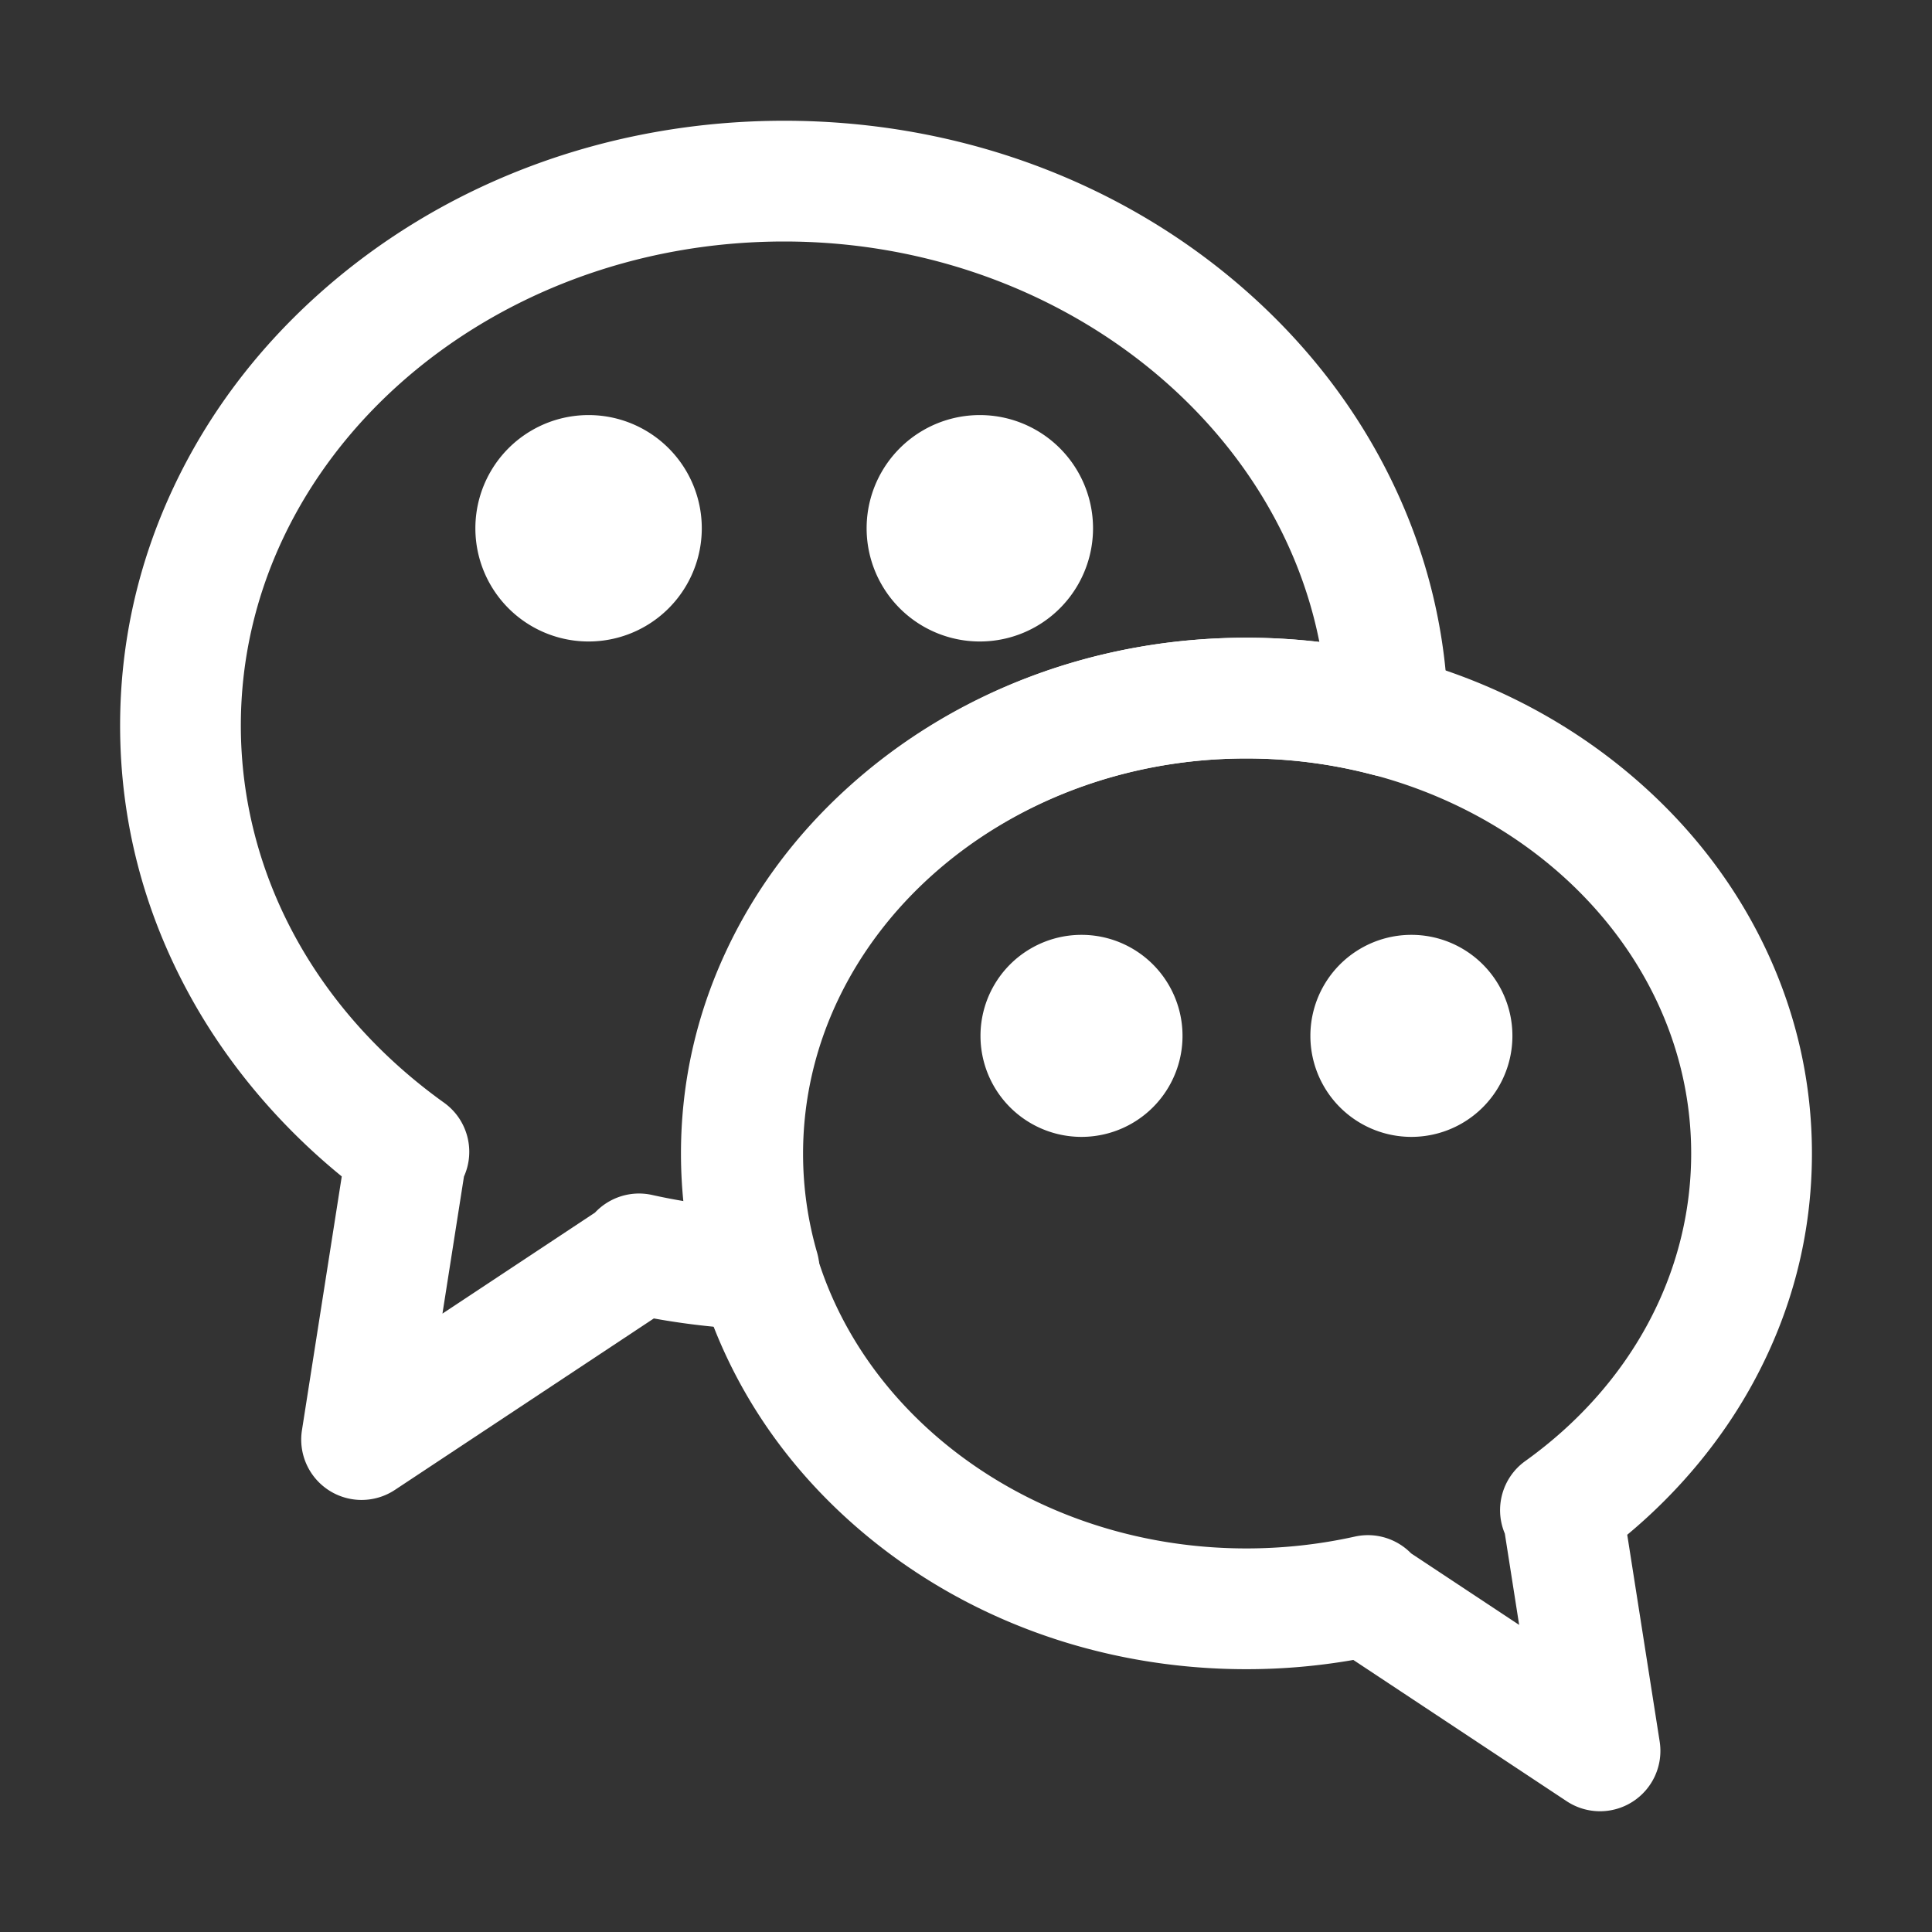<?xml version="1.0" standalone="no"?><!DOCTYPE svg PUBLIC "-//W3C//DTD SVG 1.1//EN" "http://www.w3.org/Graphics/SVG/1.1/DTD/svg11.dtd"><svg t="1716965381244" class="icon" viewBox="0 0 1024 1024" version="1.1" xmlns="http://www.w3.org/2000/svg" p-id="3190" width="25" height="25" xmlns:xlink="http://www.w3.org/1999/xlink"><rect x="0" y="0" width="1024" height="1024" fill="#333333" stroke="none"/><path d="M311.96 280m-60 0a60 60 0 1 0 120 0 60 60 0 1 0-120 0Z" p-id="3191" data-spm-anchor-id="a313x.search_index.0.i26.59253a81kFVA0b" class="selected" fill="#ffffff"></path><path d="M519.33 280m-60 0a60 60 0 1 0 120 0 60 60 0 1 0-120 0Z" p-id="3192" data-spm-anchor-id="a313x.search_index.0.i25.59253a81kFVA0b" class="selected" fill="#ffffff"></path><path d="M848.04 960c-6.16 0-12.31-1.77-17.67-5.32L717.3 879.81c-18.63 3.25-37.63 4.9-56.66 4.9-79.44 0-154.27-28.03-210.72-78.92-27.77-25.04-49.61-54.27-64.92-86.89-15.97-34.04-24.07-70.22-24.07-107.54s8.1-73.5 24.07-107.54c15.3-32.62 37.14-61.86 64.92-86.89C506.37 366.03 581.21 338 660.65 338s154.27 28.03 210.72 78.92c27.77 25.04 49.61 54.27 64.92 86.89 15.97 34.04 24.07 70.22 24.07 107.54 0 42.88-10.58 83.93-31.43 122.03-16.43 30.01-39.18 57.37-66.46 80.08l17.19 109.58a31.983 31.983 0 0 1-14.33 31.89 31.996 31.996 0 0 1-17.29 5.07zM747.92 823.32l57.26 37.91-7.59-48.39c-5.76-13.61-1.44-29.65 10.85-38.46 55.88-40.04 87.92-99.46 87.92-163.03C896.35 495.92 790.62 402 660.65 402s-235.71 93.92-235.71 209.35S530.68 820.7 660.65 820.7c19.38 0 38.7-2.11 57.41-6.27 11.15-2.48 22.34 1.19 29.86 8.89z" p-id="3193" data-spm-anchor-id="a313x.search_index.0.i22.59253a81kFVA0b" class="selected" fill="#ffffff"></path><path d="M748.07 549.03m-53.54 0a53.54 53.54 0 1 0 107.08 0 53.54 53.54 0 1 0-107.08 0Z" p-id="3194" data-spm-anchor-id="a313x.search_index.0.i24.59253a81kFVA0b" class="selected" fill="#ffffff"></path><path d="M573.22 549.03m-53.54 0a53.54 53.54 0 1 0 107.08 0 53.54 53.54 0 1 0-107.08 0Z" p-id="3195" data-spm-anchor-id="a313x.search_index.0.i23.59253a81kFVA0b" class="selected" fill="#ffffff"></path><path d="M191.65 795a31.993 31.993 0 0 1-31.61-36.96l21.1-134.51c-33.21-27.07-60.88-59.99-80.68-96.17-24.42-44.61-36.8-92.67-36.8-142.86 0-43.68 9.48-86.04 28.18-125.89 17.94-38.24 43.55-72.51 76.12-101.88C234.27 96.93 322.24 64 415.65 64c92.38 0 179.65 32.31 245.73 90.99 32.45 28.81 58.16 62.49 76.39 100.11 18.99 39.17 29.01 80.88 29.8 123.97a32.027 32.027 0 0 1-12.24 25.76 32.019 32.019 0 0 1-27.93 5.77c-21.61-5.7-44.07-8.6-66.76-8.6-129.58 0-235 93.98-235 209.5 0 17.72 2.5 35.34 7.42 52.36 2.85 9.86 0.79 20.5-5.53 28.59a31.978 31.978 0 0 1-26.4 12.27c-18.33-0.68-36.63-2.67-54.58-5.92l-137.24 90.88a31.997 31.997 0 0 1-17.66 5.32z m54.26-171.41l-11.4 72.65 80.85-53.53c7.52-8.02 18.94-11.88 30.31-9.35 5.7 1.27 11.45 2.38 17.24 3.34-0.84-8.36-1.26-16.76-1.26-25.19 0-37.32 8.07-73.51 24-107.56 15.26-32.64 37.04-61.89 64.74-86.94 56.32-50.94 131-79 210.26-79 12.96 0 25.87 0.76 38.65 2.27C675.52 220.12 556.6 128 415.65 128c-158.8 0-288 115.07-288 256.5 0 78.03 39.26 150.92 107.71 199.96 12.48 8.95 16.74 25.38 10.55 39.13z" p-id="3196" data-spm-anchor-id="a313x.search_index.0.i27.59253a81kFVA0b" class="selected" fill="#ffffff"></path></svg>